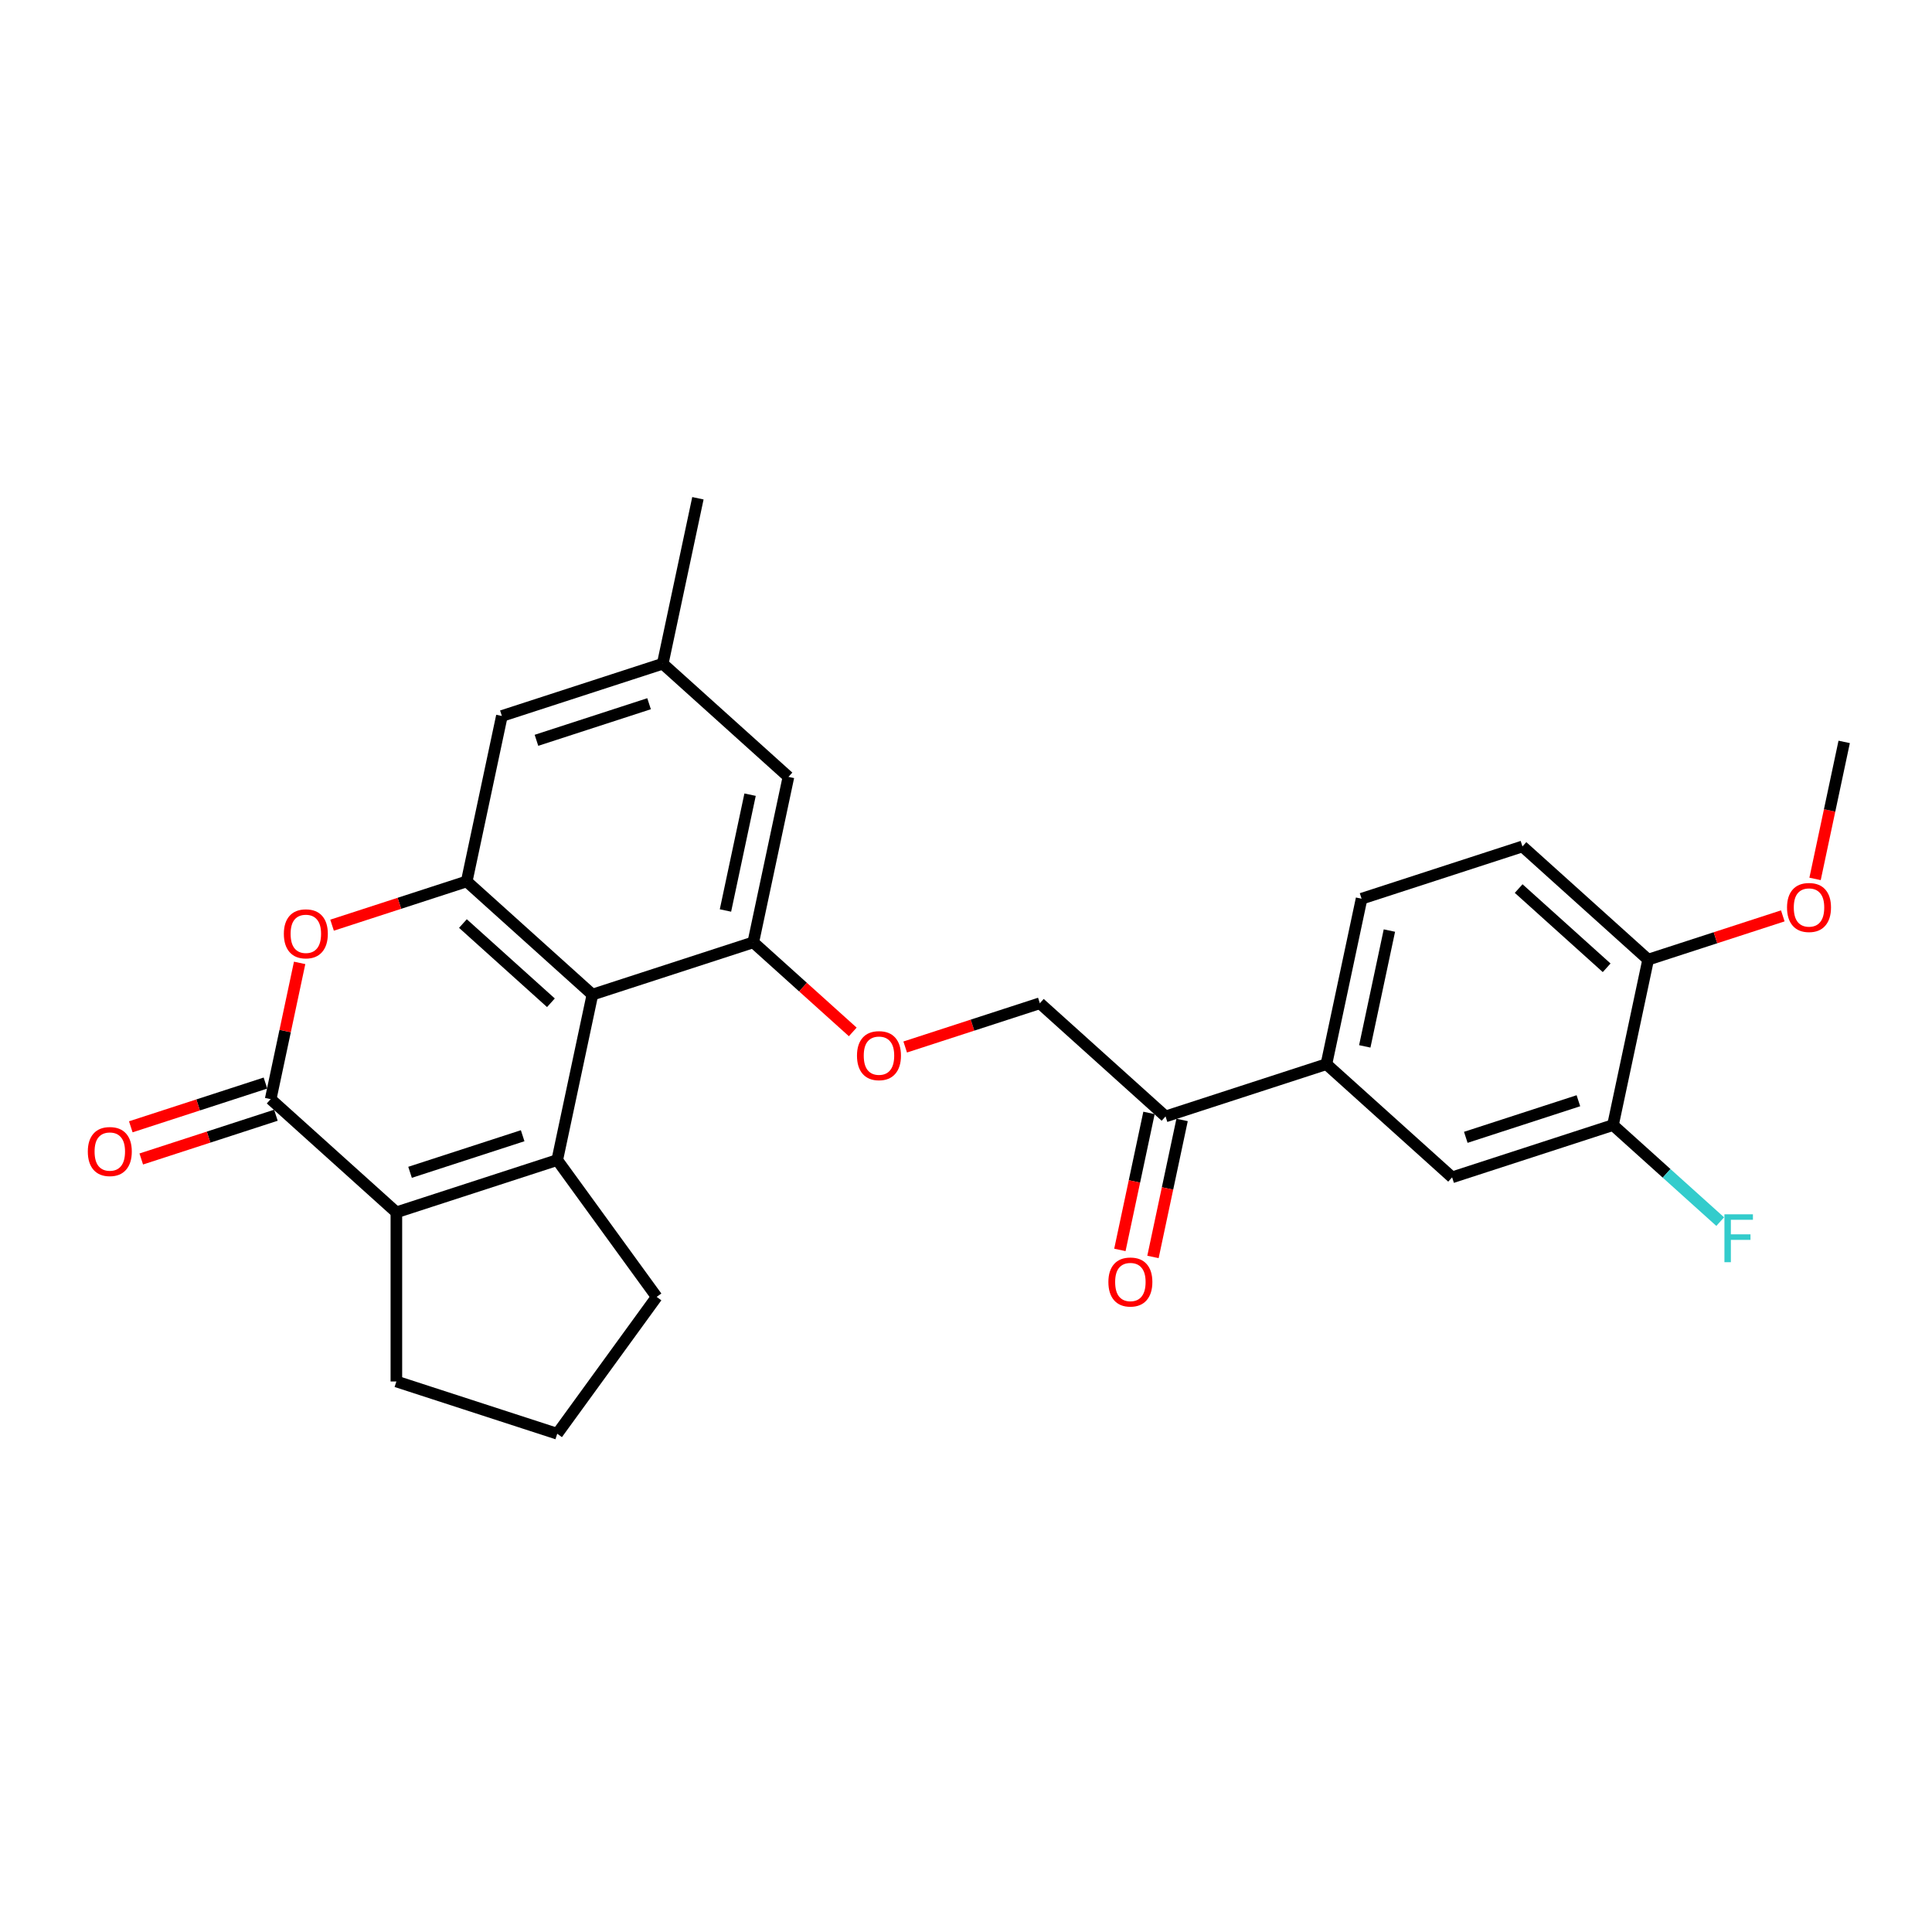 <?xml version='1.0' encoding='iso-8859-1'?>
<svg version='1.1' baseProfile='full'
              xmlns='http://www.w3.org/2000/svg'
                      xmlns:rdkit='http://www.rdkit.org/xml'
                      xmlns:xlink='http://www.w3.org/1999/xlink'
                  xml:space='preserve'
width='1000px' height='1000px' viewBox='0 0 1000 1000'>
<!-- END OF HEADER -->
<rect style='opacity:1.0;fill:#FFFFFF;stroke:none' width='1000' height='1000' x='0' y='0'> </rect>
<path class='bond-0' d='M 288.428,600.444 L 306.63,514.807' style='fill:none;fill-rule:evenodd;stroke:#000000;stroke-width:6px;stroke-linecap:butt;stroke-linejoin:miter;stroke-opacity:1' />
<path class='bond-1' d='M 288.428,600.444 L 205.163,627.498' style='fill:none;fill-rule:evenodd;stroke:#000000;stroke-width:6px;stroke-linecap:butt;stroke-linejoin:miter;stroke-opacity:1' />
<path class='bond-1' d='M 270.527,587.849 L 212.242,606.787' style='fill:none;fill-rule:evenodd;stroke:#000000;stroke-width:6px;stroke-linecap:butt;stroke-linejoin:miter;stroke-opacity:1' />
<path class='bond-20' d='M 288.428,600.444 L 339.888,671.273' style='fill:none;fill-rule:evenodd;stroke:#000000;stroke-width:6px;stroke-linecap:butt;stroke-linejoin:miter;stroke-opacity:1' />
<path class='bond-3' d='M 306.63,514.807 L 241.568,456.225' style='fill:none;fill-rule:evenodd;stroke:#000000;stroke-width:6px;stroke-linecap:butt;stroke-linejoin:miter;stroke-opacity:1' />
<path class='bond-3' d='M 285.154,519.032 L 239.611,478.025' style='fill:none;fill-rule:evenodd;stroke:#000000;stroke-width:6px;stroke-linecap:butt;stroke-linejoin:miter;stroke-opacity:1' />
<path class='bond-5' d='M 306.63,514.807 L 389.895,487.753' style='fill:none;fill-rule:evenodd;stroke:#000000;stroke-width:6px;stroke-linecap:butt;stroke-linejoin:miter;stroke-opacity:1' />
<path class='bond-2' d='M 205.163,627.498 L 140.101,568.916' style='fill:none;fill-rule:evenodd;stroke:#000000;stroke-width:6px;stroke-linecap:butt;stroke-linejoin:miter;stroke-opacity:1' />
<path class='bond-22' d='M 205.163,627.498 L 205.163,715.048' style='fill:none;fill-rule:evenodd;stroke:#000000;stroke-width:6px;stroke-linecap:butt;stroke-linejoin:miter;stroke-opacity:1' />
<path class='bond-4' d='M 140.101,568.916 L 147.596,533.653' style='fill:none;fill-rule:evenodd;stroke:#000000;stroke-width:6px;stroke-linecap:butt;stroke-linejoin:miter;stroke-opacity:1' />
<path class='bond-4' d='M 147.596,533.653 L 155.091,498.391' style='fill:none;fill-rule:evenodd;stroke:#FF0000;stroke-width:6px;stroke-linecap:butt;stroke-linejoin:miter;stroke-opacity:1' />
<path class='bond-13' d='M 137.395,560.59 L 102.548,571.912' style='fill:none;fill-rule:evenodd;stroke:#000000;stroke-width:6px;stroke-linecap:butt;stroke-linejoin:miter;stroke-opacity:1' />
<path class='bond-13' d='M 102.548,571.912 L 67.701,583.235' style='fill:none;fill-rule:evenodd;stroke:#FF0000;stroke-width:6px;stroke-linecap:butt;stroke-linejoin:miter;stroke-opacity:1' />
<path class='bond-13' d='M 142.806,577.243 L 107.959,588.565' style='fill:none;fill-rule:evenodd;stroke:#000000;stroke-width:6px;stroke-linecap:butt;stroke-linejoin:miter;stroke-opacity:1' />
<path class='bond-13' d='M 107.959,588.565 L 73.112,599.888' style='fill:none;fill-rule:evenodd;stroke:#FF0000;stroke-width:6px;stroke-linecap:butt;stroke-linejoin:miter;stroke-opacity:1' />
<path class='bond-11' d='M 241.568,456.225 L 259.771,370.589' style='fill:none;fill-rule:evenodd;stroke:#000000;stroke-width:6px;stroke-linecap:butt;stroke-linejoin:miter;stroke-opacity:1' />
<path class='bond-28' d='M 241.568,456.225 L 206.721,467.548' style='fill:none;fill-rule:evenodd;stroke:#000000;stroke-width:6px;stroke-linecap:butt;stroke-linejoin:miter;stroke-opacity:1' />
<path class='bond-28' d='M 206.721,467.548 L 171.874,478.87' style='fill:none;fill-rule:evenodd;stroke:#FF0000;stroke-width:6px;stroke-linecap:butt;stroke-linejoin:miter;stroke-opacity:1' />
<path class='bond-9' d='M 389.895,487.753 L 415.641,510.935' style='fill:none;fill-rule:evenodd;stroke:#000000;stroke-width:6px;stroke-linecap:butt;stroke-linejoin:miter;stroke-opacity:1' />
<path class='bond-9' d='M 415.641,510.935 L 441.387,534.117' style='fill:none;fill-rule:evenodd;stroke:#FF0000;stroke-width:6px;stroke-linecap:butt;stroke-linejoin:miter;stroke-opacity:1' />
<path class='bond-12' d='M 389.895,487.753 L 408.098,402.116' style='fill:none;fill-rule:evenodd;stroke:#000000;stroke-width:6px;stroke-linecap:butt;stroke-linejoin:miter;stroke-opacity:1' />
<path class='bond-12' d='M 375.498,471.267 L 388.24,411.321' style='fill:none;fill-rule:evenodd;stroke:#000000;stroke-width:6px;stroke-linecap:butt;stroke-linejoin:miter;stroke-opacity:1' />
<path class='bond-6' d='M 686.549,550.809 L 603.284,577.863' style='fill:none;fill-rule:evenodd;stroke:#000000;stroke-width:6px;stroke-linecap:butt;stroke-linejoin:miter;stroke-opacity:1' />
<path class='bond-8' d='M 686.549,550.809 L 751.611,609.391' style='fill:none;fill-rule:evenodd;stroke:#000000;stroke-width:6px;stroke-linecap:butt;stroke-linejoin:miter;stroke-opacity:1' />
<path class='bond-17' d='M 686.549,550.809 L 704.751,465.172' style='fill:none;fill-rule:evenodd;stroke:#000000;stroke-width:6px;stroke-linecap:butt;stroke-linejoin:miter;stroke-opacity:1' />
<path class='bond-17' d='M 706.406,541.604 L 719.148,481.658' style='fill:none;fill-rule:evenodd;stroke:#000000;stroke-width:6px;stroke-linecap:butt;stroke-linejoin:miter;stroke-opacity:1' />
<path class='bond-7' d='M 834.876,582.337 L 751.611,609.391' style='fill:none;fill-rule:evenodd;stroke:#000000;stroke-width:6px;stroke-linecap:butt;stroke-linejoin:miter;stroke-opacity:1' />
<path class='bond-7' d='M 816.975,569.742 L 758.69,588.68' style='fill:none;fill-rule:evenodd;stroke:#000000;stroke-width:6px;stroke-linecap:butt;stroke-linejoin:miter;stroke-opacity:1' />
<path class='bond-21' d='M 834.876,582.337 L 862.626,607.323' style='fill:none;fill-rule:evenodd;stroke:#000000;stroke-width:6px;stroke-linecap:butt;stroke-linejoin:miter;stroke-opacity:1' />
<path class='bond-21' d='M 862.626,607.323 L 890.377,632.31' style='fill:none;fill-rule:evenodd;stroke:#33CCCC;stroke-width:6px;stroke-linecap:butt;stroke-linejoin:miter;stroke-opacity:1' />
<path class='bond-30' d='M 834.876,582.337 L 853.078,496.7' style='fill:none;fill-rule:evenodd;stroke:#000000;stroke-width:6px;stroke-linecap:butt;stroke-linejoin:miter;stroke-opacity:1' />
<path class='bond-15' d='M 468.527,541.926 L 503.375,530.603' style='fill:none;fill-rule:evenodd;stroke:#FF0000;stroke-width:6px;stroke-linecap:butt;stroke-linejoin:miter;stroke-opacity:1' />
<path class='bond-15' d='M 503.375,530.603 L 538.222,519.281' style='fill:none;fill-rule:evenodd;stroke:#000000;stroke-width:6px;stroke-linecap:butt;stroke-linejoin:miter;stroke-opacity:1' />
<path class='bond-10' d='M 603.284,577.863 L 538.222,519.281' style='fill:none;fill-rule:evenodd;stroke:#000000;stroke-width:6px;stroke-linecap:butt;stroke-linejoin:miter;stroke-opacity:1' />
<path class='bond-18' d='M 594.72,576.043 L 587.184,611.498' style='fill:none;fill-rule:evenodd;stroke:#000000;stroke-width:6px;stroke-linecap:butt;stroke-linejoin:miter;stroke-opacity:1' />
<path class='bond-18' d='M 587.184,611.498 L 579.648,646.953' style='fill:none;fill-rule:evenodd;stroke:#FF0000;stroke-width:6px;stroke-linecap:butt;stroke-linejoin:miter;stroke-opacity:1' />
<path class='bond-18' d='M 611.848,579.683 L 604.311,615.139' style='fill:none;fill-rule:evenodd;stroke:#000000;stroke-width:6px;stroke-linecap:butt;stroke-linejoin:miter;stroke-opacity:1' />
<path class='bond-18' d='M 604.311,615.139 L 596.775,650.594' style='fill:none;fill-rule:evenodd;stroke:#FF0000;stroke-width:6px;stroke-linecap:butt;stroke-linejoin:miter;stroke-opacity:1' />
<path class='bond-29' d='M 259.771,370.589 L 343.035,343.534' style='fill:none;fill-rule:evenodd;stroke:#000000;stroke-width:6px;stroke-linecap:butt;stroke-linejoin:miter;stroke-opacity:1' />
<path class='bond-29' d='M 277.671,383.183 L 335.957,364.245' style='fill:none;fill-rule:evenodd;stroke:#000000;stroke-width:6px;stroke-linecap:butt;stroke-linejoin:miter;stroke-opacity:1' />
<path class='bond-16' d='M 408.098,402.116 L 343.035,343.534' style='fill:none;fill-rule:evenodd;stroke:#000000;stroke-width:6px;stroke-linecap:butt;stroke-linejoin:miter;stroke-opacity:1' />
<path class='bond-14' d='M 853.078,496.7 L 788.016,438.118' style='fill:none;fill-rule:evenodd;stroke:#000000;stroke-width:6px;stroke-linecap:butt;stroke-linejoin:miter;stroke-opacity:1' />
<path class='bond-14' d='M 831.602,500.925 L 786.059,459.918' style='fill:none;fill-rule:evenodd;stroke:#000000;stroke-width:6px;stroke-linecap:butt;stroke-linejoin:miter;stroke-opacity:1' />
<path class='bond-23' d='M 853.078,496.7 L 887.925,485.377' style='fill:none;fill-rule:evenodd;stroke:#000000;stroke-width:6px;stroke-linecap:butt;stroke-linejoin:miter;stroke-opacity:1' />
<path class='bond-23' d='M 887.925,485.377 L 922.773,474.055' style='fill:none;fill-rule:evenodd;stroke:#FF0000;stroke-width:6px;stroke-linecap:butt;stroke-linejoin:miter;stroke-opacity:1' />
<path class='bond-25' d='M 343.035,343.534 L 361.238,257.898' style='fill:none;fill-rule:evenodd;stroke:#000000;stroke-width:6px;stroke-linecap:butt;stroke-linejoin:miter;stroke-opacity:1' />
<path class='bond-19' d='M 704.751,465.172 L 788.016,438.118' style='fill:none;fill-rule:evenodd;stroke:#000000;stroke-width:6px;stroke-linecap:butt;stroke-linejoin:miter;stroke-opacity:1' />
<path class='bond-24' d='M 339.888,671.273 L 288.428,742.102' style='fill:none;fill-rule:evenodd;stroke:#000000;stroke-width:6px;stroke-linecap:butt;stroke-linejoin:miter;stroke-opacity:1' />
<path class='bond-27' d='M 205.163,715.048 L 288.428,742.102' style='fill:none;fill-rule:evenodd;stroke:#000000;stroke-width:6px;stroke-linecap:butt;stroke-linejoin:miter;stroke-opacity:1' />
<path class='bond-26' d='M 939.473,454.92 L 947.009,419.464' style='fill:none;fill-rule:evenodd;stroke:#FF0000;stroke-width:6px;stroke-linecap:butt;stroke-linejoin:miter;stroke-opacity:1' />
<path class='bond-26' d='M 947.009,419.464 L 954.545,384.009' style='fill:none;fill-rule:evenodd;stroke:#000000;stroke-width:6px;stroke-linecap:butt;stroke-linejoin:miter;stroke-opacity:1' />
<path  class='atom-5' d='M 146.922 483.35
Q 146.922 477.396, 149.864 474.069
Q 152.805 470.742, 158.303 470.742
Q 163.801 470.742, 166.743 474.069
Q 169.685 477.396, 169.685 483.35
Q 169.685 489.373, 166.708 492.805
Q 163.731 496.202, 158.303 496.202
Q 152.84 496.202, 149.864 492.805
Q 146.922 489.408, 146.922 483.35
M 158.303 493.4
Q 162.085 493.4, 164.117 490.879
Q 166.183 488.322, 166.183 483.35
Q 166.183 478.482, 164.117 476.03
Q 162.085 473.544, 158.303 473.544
Q 154.521 473.544, 152.455 475.995
Q 150.424 478.447, 150.424 483.35
Q 150.424 488.357, 152.455 490.879
Q 154.521 493.4, 158.303 493.4
' fill='#FF0000'/>
<path  class='atom-10' d='M 443.576 546.405
Q 443.576 540.452, 446.517 537.125
Q 449.459 533.798, 454.957 533.798
Q 460.455 533.798, 463.397 537.125
Q 466.339 540.452, 466.339 546.405
Q 466.339 552.429, 463.362 555.861
Q 460.385 559.258, 454.957 559.258
Q 449.494 559.258, 446.517 555.861
Q 443.576 552.464, 443.576 546.405
M 454.957 556.456
Q 458.739 556.456, 460.77 553.934
Q 462.837 551.378, 462.837 546.405
Q 462.837 541.537, 460.77 539.086
Q 458.739 536.6, 454.957 536.6
Q 451.175 536.6, 449.109 539.051
Q 447.078 541.502, 447.078 546.405
Q 447.078 551.413, 449.109 553.934
Q 451.175 556.456, 454.957 556.456
' fill='#FF0000'/>
<path  class='atom-14' d='M 45.455 596.04
Q 45.455 590.087, 48.396 586.76
Q 51.338 583.433, 56.836 583.433
Q 62.334 583.433, 65.276 586.76
Q 68.218 590.087, 68.218 596.04
Q 68.218 602.064, 65.241 605.496
Q 62.264 608.893, 56.836 608.893
Q 51.373 608.893, 48.396 605.496
Q 45.455 602.099, 45.455 596.04
M 56.836 606.091
Q 60.618 606.091, 62.649 603.57
Q 64.716 601.013, 64.716 596.04
Q 64.716 591.173, 62.649 588.721
Q 60.618 586.235, 56.836 586.235
Q 53.054 586.235, 50.988 588.686
Q 48.956 591.138, 48.956 596.04
Q 48.956 601.048, 50.988 603.57
Q 53.054 606.091, 56.836 606.091
' fill='#FF0000'/>
<path  class='atom-19' d='M 573.7 663.57
Q 573.7 657.616, 576.642 654.289
Q 579.583 650.962, 585.081 650.962
Q 590.579 650.962, 593.521 654.289
Q 596.463 657.616, 596.463 663.57
Q 596.463 669.593, 593.486 673.025
Q 590.509 676.422, 585.081 676.422
Q 579.618 676.422, 576.642 673.025
Q 573.7 669.628, 573.7 663.57
M 585.081 673.62
Q 588.863 673.62, 590.895 671.099
Q 592.961 668.542, 592.961 663.57
Q 592.961 658.702, 590.895 656.25
Q 588.863 653.764, 585.081 653.764
Q 581.299 653.764, 579.233 656.215
Q 577.202 658.667, 577.202 663.57
Q 577.202 668.577, 579.233 671.099
Q 581.299 673.62, 585.081 673.62
' fill='#FF0000'/>
<path  class='atom-22' d='M 892.566 628.522
L 907.309 628.522
L 907.309 631.358
L 895.893 631.358
L 895.893 638.888
L 906.049 638.888
L 906.049 641.759
L 895.893 641.759
L 895.893 653.316
L 892.566 653.316
L 892.566 628.522
' fill='#33CCCC'/>
<path  class='atom-24' d='M 924.961 469.716
Q 924.961 463.762, 927.903 460.435
Q 930.845 457.109, 936.343 457.109
Q 941.841 457.109, 944.783 460.435
Q 947.724 463.762, 947.724 469.716
Q 947.724 475.739, 944.748 479.171
Q 941.771 482.568, 936.343 482.568
Q 930.88 482.568, 927.903 479.171
Q 924.961 475.774, 924.961 469.716
M 936.343 479.766
Q 940.125 479.766, 942.156 477.245
Q 944.222 474.688, 944.222 469.716
Q 944.222 464.848, 942.156 462.397
Q 940.125 459.91, 936.343 459.91
Q 932.561 459.91, 930.495 462.361
Q 928.463 464.813, 928.463 469.716
Q 928.463 474.724, 930.495 477.245
Q 932.561 479.766, 936.343 479.766
' fill='#FF0000'/>
</svg>
